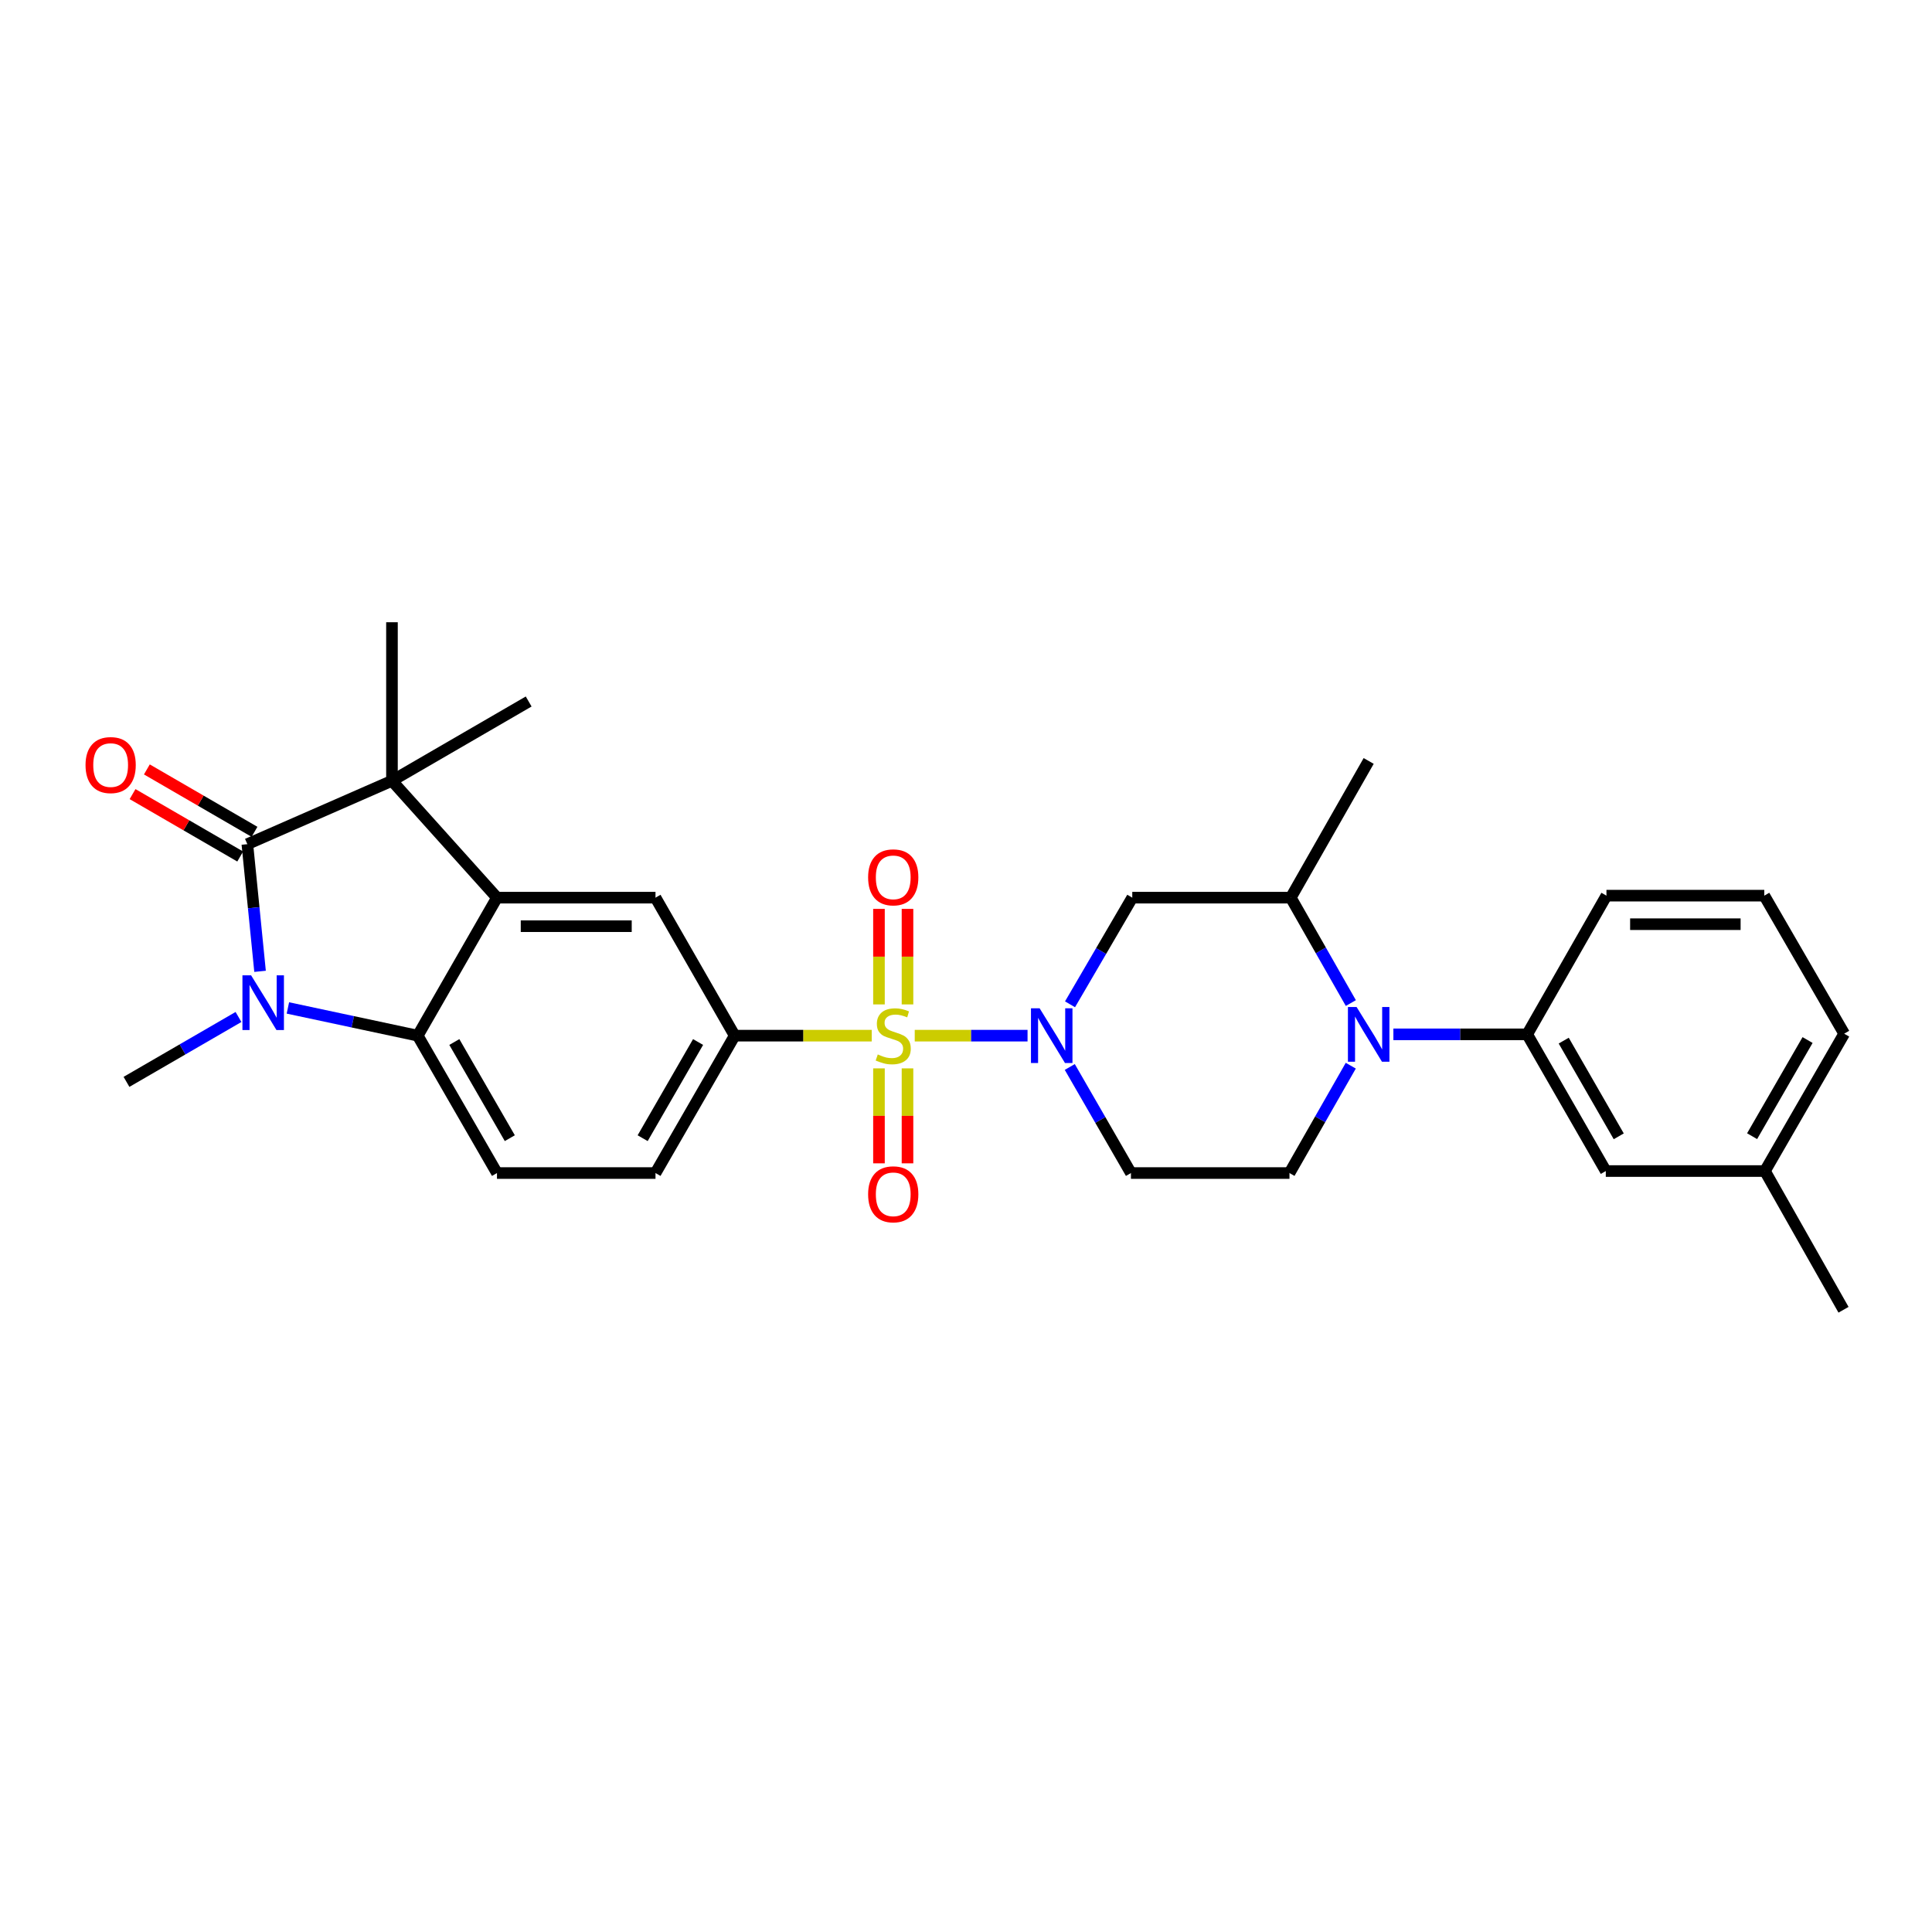 <?xml version='1.0' encoding='iso-8859-1'?>
<svg version='1.1' baseProfile='full'
              xmlns='http://www.w3.org/2000/svg'
                      xmlns:rdkit='http://www.rdkit.org/xml'
                      xmlns:xlink='http://www.w3.org/1999/xlink'
                  xml:space='preserve'
width='1000px' height='1000px' viewBox='0 0 1000 1000'>
<!-- END OF HEADER -->
<rect style='opacity:1.0;fill:#FFFFFF;stroke:none' width='1000' height='1000' x='0' y='0'> </rect>
<path class='bond-2' d='M 473.467,536.056 L 502.661,536.056' style='fill:none;fill-rule:evenodd;stroke:#CCCC00;stroke-width:6px;stroke-linecap:butt;stroke-linejoin:miter;stroke-opacity:1' />
<path class='bond-2' d='M 502.661,536.056 L 531.856,536.056' style='fill:none;fill-rule:evenodd;stroke:#0000FF;stroke-width:6px;stroke-linecap:butt;stroke-linejoin:miter;stroke-opacity:1' />
<path class='bond-7' d='M 451.204,536.056 L 415.738,536.056' style='fill:none;fill-rule:evenodd;stroke:#CCCC00;stroke-width:6px;stroke-linecap:butt;stroke-linejoin:miter;stroke-opacity:1' />
<path class='bond-7' d='M 415.738,536.056 L 380.271,536.056' style='fill:none;fill-rule:evenodd;stroke:#000000;stroke-width:6px;stroke-linecap:butt;stroke-linejoin:miter;stroke-opacity:1' />
<path class='bond-15' d='M 469.721,519.885 L 469.721,495.162' style='fill:none;fill-rule:evenodd;stroke:#CCCC00;stroke-width:6px;stroke-linecap:butt;stroke-linejoin:miter;stroke-opacity:1' />
<path class='bond-15' d='M 469.721,495.162 L 469.721,470.438' style='fill:none;fill-rule:evenodd;stroke:#FF0000;stroke-width:6px;stroke-linecap:butt;stroke-linejoin:miter;stroke-opacity:1' />
<path class='bond-15' d='M 454.951,519.885 L 454.951,495.162' style='fill:none;fill-rule:evenodd;stroke:#CCCC00;stroke-width:6px;stroke-linecap:butt;stroke-linejoin:miter;stroke-opacity:1' />
<path class='bond-15' d='M 454.951,495.162 L 454.951,470.438' style='fill:none;fill-rule:evenodd;stroke:#FF0000;stroke-width:6px;stroke-linecap:butt;stroke-linejoin:miter;stroke-opacity:1' />
<path class='bond-16' d='M 454.951,552.987 L 454.951,577.563' style='fill:none;fill-rule:evenodd;stroke:#CCCC00;stroke-width:6px;stroke-linecap:butt;stroke-linejoin:miter;stroke-opacity:1' />
<path class='bond-16' d='M 454.951,577.563 L 454.951,602.14' style='fill:none;fill-rule:evenodd;stroke:#FF0000;stroke-width:6px;stroke-linecap:butt;stroke-linejoin:miter;stroke-opacity:1' />
<path class='bond-16' d='M 469.721,552.987 L 469.721,577.563' style='fill:none;fill-rule:evenodd;stroke:#CCCC00;stroke-width:6px;stroke-linecap:butt;stroke-linejoin:miter;stroke-opacity:1' />
<path class='bond-16' d='M 469.721,577.563 L 469.721,602.14' style='fill:none;fill-rule:evenodd;stroke:#FF0000;stroke-width:6px;stroke-linecap:butt;stroke-linejoin:miter;stroke-opacity:1' />
<path class='bond-0' d='M 128.028,436.939 L 202.881,404.133' style='fill:none;fill-rule:evenodd;stroke:#000000;stroke-width:6px;stroke-linecap:butt;stroke-linejoin:miter;stroke-opacity:1' />
<path class='bond-17' d='M 131.732,430.55 L 103.876,414.401' style='fill:none;fill-rule:evenodd;stroke:#000000;stroke-width:6px;stroke-linecap:butt;stroke-linejoin:miter;stroke-opacity:1' />
<path class='bond-17' d='M 103.876,414.401 L 76.019,398.252' style='fill:none;fill-rule:evenodd;stroke:#FF0000;stroke-width:6px;stroke-linecap:butt;stroke-linejoin:miter;stroke-opacity:1' />
<path class='bond-17' d='M 124.324,443.328 L 96.468,427.179' style='fill:none;fill-rule:evenodd;stroke:#000000;stroke-width:6px;stroke-linecap:butt;stroke-linejoin:miter;stroke-opacity:1' />
<path class='bond-17' d='M 96.468,427.179 L 68.612,411.03' style='fill:none;fill-rule:evenodd;stroke:#FF0000;stroke-width:6px;stroke-linecap:butt;stroke-linejoin:miter;stroke-opacity:1' />
<path class='bond-31' d='M 128.028,436.939 L 131.317,469.849' style='fill:none;fill-rule:evenodd;stroke:#000000;stroke-width:6px;stroke-linecap:butt;stroke-linejoin:miter;stroke-opacity:1' />
<path class='bond-31' d='M 131.317,469.849 L 134.605,502.759' style='fill:none;fill-rule:evenodd;stroke:#0000FF;stroke-width:6px;stroke-linecap:butt;stroke-linejoin:miter;stroke-opacity:1' />
<path class='bond-1' d='M 149.011,521.709 L 182.613,528.882' style='fill:none;fill-rule:evenodd;stroke:#0000FF;stroke-width:6px;stroke-linecap:butt;stroke-linejoin:miter;stroke-opacity:1' />
<path class='bond-1' d='M 182.613,528.882 L 216.215,536.056' style='fill:none;fill-rule:evenodd;stroke:#000000;stroke-width:6px;stroke-linecap:butt;stroke-linejoin:miter;stroke-opacity:1' />
<path class='bond-20' d='M 123.441,526.387 L 94.455,543.181' style='fill:none;fill-rule:evenodd;stroke:#0000FF;stroke-width:6px;stroke-linecap:butt;stroke-linejoin:miter;stroke-opacity:1' />
<path class='bond-20' d='M 94.455,543.181 L 65.468,559.975' style='fill:none;fill-rule:evenodd;stroke:#000000;stroke-width:6px;stroke-linecap:butt;stroke-linejoin:miter;stroke-opacity:1' />
<path class='bond-9' d='M 553.84,519.828 L 569.951,492.227' style='fill:none;fill-rule:evenodd;stroke:#0000FF;stroke-width:6px;stroke-linecap:butt;stroke-linejoin:miter;stroke-opacity:1' />
<path class='bond-9' d='M 569.951,492.227 L 586.061,464.625' style='fill:none;fill-rule:evenodd;stroke:#000000;stroke-width:6px;stroke-linecap:butt;stroke-linejoin:miter;stroke-opacity:1' />
<path class='bond-12' d='M 553.716,552.268 L 569.544,579.717' style='fill:none;fill-rule:evenodd;stroke:#0000FF;stroke-width:6px;stroke-linecap:butt;stroke-linejoin:miter;stroke-opacity:1' />
<path class='bond-12' d='M 569.544,579.717 L 585.372,607.166' style='fill:none;fill-rule:evenodd;stroke:#000000;stroke-width:6px;stroke-linecap:butt;stroke-linejoin:miter;stroke-opacity:1' />
<path class='bond-3' d='M 257.235,464.625 L 339.284,464.625' style='fill:none;fill-rule:evenodd;stroke:#000000;stroke-width:6px;stroke-linecap:butt;stroke-linejoin:miter;stroke-opacity:1' />
<path class='bond-3' d='M 269.542,479.396 L 326.976,479.396' style='fill:none;fill-rule:evenodd;stroke:#000000;stroke-width:6px;stroke-linecap:butt;stroke-linejoin:miter;stroke-opacity:1' />
<path class='bond-4' d='M 257.235,464.625 L 202.881,404.133' style='fill:none;fill-rule:evenodd;stroke:#000000;stroke-width:6px;stroke-linecap:butt;stroke-linejoin:miter;stroke-opacity:1' />
<path class='bond-30' d='M 257.235,464.625 L 216.215,536.056' style='fill:none;fill-rule:evenodd;stroke:#000000;stroke-width:6px;stroke-linecap:butt;stroke-linejoin:miter;stroke-opacity:1' />
<path class='bond-21' d='M 202.881,404.133 L 202.881,322.068' style='fill:none;fill-rule:evenodd;stroke:#000000;stroke-width:6px;stroke-linecap:butt;stroke-linejoin:miter;stroke-opacity:1' />
<path class='bond-22' d='M 202.881,404.133 L 273.638,363.096' style='fill:none;fill-rule:evenodd;stroke:#000000;stroke-width:6px;stroke-linecap:butt;stroke-linejoin:miter;stroke-opacity:1' />
<path class='bond-5' d='M 216.215,536.056 L 257.235,607.166' style='fill:none;fill-rule:evenodd;stroke:#000000;stroke-width:6px;stroke-linecap:butt;stroke-linejoin:miter;stroke-opacity:1' />
<path class='bond-5' d='M 235.162,539.342 L 263.876,589.119' style='fill:none;fill-rule:evenodd;stroke:#000000;stroke-width:6px;stroke-linecap:butt;stroke-linejoin:miter;stroke-opacity:1' />
<path class='bond-6' d='M 699.158,551.601 L 683.293,579.384' style='fill:none;fill-rule:evenodd;stroke:#0000FF;stroke-width:6px;stroke-linecap:butt;stroke-linejoin:miter;stroke-opacity:1' />
<path class='bond-6' d='M 683.293,579.384 L 667.429,607.166' style='fill:none;fill-rule:evenodd;stroke:#000000;stroke-width:6px;stroke-linecap:butt;stroke-linejoin:miter;stroke-opacity:1' />
<path class='bond-11' d='M 721.216,535.375 L 755.844,535.375' style='fill:none;fill-rule:evenodd;stroke:#0000FF;stroke-width:6px;stroke-linecap:butt;stroke-linejoin:miter;stroke-opacity:1' />
<path class='bond-11' d='M 755.844,535.375 L 790.473,535.375' style='fill:none;fill-rule:evenodd;stroke:#000000;stroke-width:6px;stroke-linecap:butt;stroke-linejoin:miter;stroke-opacity:1' />
<path class='bond-29' d='M 699.194,519.179 L 683.648,491.902' style='fill:none;fill-rule:evenodd;stroke:#0000FF;stroke-width:6px;stroke-linecap:butt;stroke-linejoin:miter;stroke-opacity:1' />
<path class='bond-29' d='M 683.648,491.902 L 668.102,464.625' style='fill:none;fill-rule:evenodd;stroke:#000000;stroke-width:6px;stroke-linecap:butt;stroke-linejoin:miter;stroke-opacity:1' />
<path class='bond-8' d='M 380.271,536.056 L 339.284,464.625' style='fill:none;fill-rule:evenodd;stroke:#000000;stroke-width:6px;stroke-linecap:butt;stroke-linejoin:miter;stroke-opacity:1' />
<path class='bond-18' d='M 380.271,536.056 L 339.284,607.166' style='fill:none;fill-rule:evenodd;stroke:#000000;stroke-width:6px;stroke-linecap:butt;stroke-linejoin:miter;stroke-opacity:1' />
<path class='bond-18' d='M 361.326,539.346 L 332.635,589.124' style='fill:none;fill-rule:evenodd;stroke:#000000;stroke-width:6px;stroke-linecap:butt;stroke-linejoin:miter;stroke-opacity:1' />
<path class='bond-10' d='M 586.061,464.625 L 668.102,464.625' style='fill:none;fill-rule:evenodd;stroke:#000000;stroke-width:6px;stroke-linecap:butt;stroke-linejoin:miter;stroke-opacity:1' />
<path class='bond-25' d='M 668.102,464.625 L 708.424,393.868' style='fill:none;fill-rule:evenodd;stroke:#000000;stroke-width:6px;stroke-linecap:butt;stroke-linejoin:miter;stroke-opacity:1' />
<path class='bond-19' d='M 790.473,535.375 L 831.157,606.132' style='fill:none;fill-rule:evenodd;stroke:#000000;stroke-width:6px;stroke-linecap:butt;stroke-linejoin:miter;stroke-opacity:1' />
<path class='bond-19' d='M 809.38,538.626 L 837.859,588.156' style='fill:none;fill-rule:evenodd;stroke:#000000;stroke-width:6px;stroke-linecap:butt;stroke-linejoin:miter;stroke-opacity:1' />
<path class='bond-24' d='M 790.473,535.375 L 831.493,463.591' style='fill:none;fill-rule:evenodd;stroke:#000000;stroke-width:6px;stroke-linecap:butt;stroke-linejoin:miter;stroke-opacity:1' />
<path class='bond-13' d='M 585.372,607.166 L 667.429,607.166' style='fill:none;fill-rule:evenodd;stroke:#000000;stroke-width:6px;stroke-linecap:butt;stroke-linejoin:miter;stroke-opacity:1' />
<path class='bond-14' d='M 257.235,607.166 L 339.284,607.166' style='fill:none;fill-rule:evenodd;stroke:#000000;stroke-width:6px;stroke-linecap:butt;stroke-linejoin:miter;stroke-opacity:1' />
<path class='bond-23' d='M 831.157,606.132 L 913.525,606.132' style='fill:none;fill-rule:evenodd;stroke:#000000;stroke-width:6px;stroke-linecap:butt;stroke-linejoin:miter;stroke-opacity:1' />
<path class='bond-28' d='M 913.525,606.132 L 954.201,677.932' style='fill:none;fill-rule:evenodd;stroke:#000000;stroke-width:6px;stroke-linecap:butt;stroke-linejoin:miter;stroke-opacity:1' />
<path class='bond-32' d='M 913.525,606.132 L 954.545,535.038' style='fill:none;fill-rule:evenodd;stroke:#000000;stroke-width:6px;stroke-linecap:butt;stroke-linejoin:miter;stroke-opacity:1' />
<path class='bond-32' d='M 906.885,588.087 L 935.599,538.321' style='fill:none;fill-rule:evenodd;stroke:#000000;stroke-width:6px;stroke-linecap:butt;stroke-linejoin:miter;stroke-opacity:1' />
<path class='bond-26' d='M 831.493,463.591 L 913.189,463.591' style='fill:none;fill-rule:evenodd;stroke:#000000;stroke-width:6px;stroke-linecap:butt;stroke-linejoin:miter;stroke-opacity:1' />
<path class='bond-26' d='M 843.747,478.362 L 900.934,478.362' style='fill:none;fill-rule:evenodd;stroke:#000000;stroke-width:6px;stroke-linecap:butt;stroke-linejoin:miter;stroke-opacity:1' />
<path class='bond-27' d='M 913.189,463.591 L 954.545,535.038' style='fill:none;fill-rule:evenodd;stroke:#000000;stroke-width:6px;stroke-linecap:butt;stroke-linejoin:miter;stroke-opacity:1' />
<path  class='atom-0' d='M 454.336 545.776
Q 454.656 545.896, 455.976 546.456
Q 457.296 547.016, 458.736 547.376
Q 460.216 547.696, 461.656 547.696
Q 464.336 547.696, 465.896 546.416
Q 467.456 545.096, 467.456 542.816
Q 467.456 541.256, 466.656 540.296
Q 465.896 539.336, 464.696 538.816
Q 463.496 538.296, 461.496 537.696
Q 458.976 536.936, 457.456 536.216
Q 455.976 535.496, 454.896 533.976
Q 453.856 532.456, 453.856 529.896
Q 453.856 526.336, 456.256 524.136
Q 458.696 521.936, 463.496 521.936
Q 466.776 521.936, 470.496 523.496
L 469.576 526.576
Q 466.176 525.176, 463.616 525.176
Q 460.856 525.176, 459.336 526.336
Q 457.816 527.456, 457.856 529.416
Q 457.856 530.936, 458.616 531.856
Q 459.416 532.776, 460.536 533.296
Q 461.696 533.816, 463.616 534.416
Q 466.176 535.216, 467.696 536.016
Q 469.216 536.816, 470.296 538.456
Q 471.416 540.056, 471.416 542.816
Q 471.416 546.736, 468.776 548.856
Q 466.176 550.936, 461.816 550.936
Q 459.296 550.936, 457.376 550.376
Q 455.496 549.856, 453.256 548.936
L 454.336 545.776
' fill='#CCCC00'/>
<path  class='atom-2' d='M 129.966 504.82
L 139.246 519.82
Q 140.166 521.3, 141.646 523.98
Q 143.126 526.66, 143.206 526.82
L 143.206 504.82
L 146.966 504.82
L 146.966 533.14
L 143.086 533.14
L 133.126 516.74
Q 131.966 514.82, 130.726 512.62
Q 129.526 510.42, 129.166 509.74
L 129.166 533.14
L 125.486 533.14
L 125.486 504.82
L 129.966 504.82
' fill='#0000FF'/>
<path  class='atom-3' d='M 538.108 521.896
L 547.388 536.896
Q 548.308 538.376, 549.788 541.056
Q 551.268 543.736, 551.348 543.896
L 551.348 521.896
L 555.108 521.896
L 555.108 550.216
L 551.228 550.216
L 541.268 533.816
Q 540.108 531.896, 538.868 529.696
Q 537.668 527.496, 537.308 526.816
L 537.308 550.216
L 533.628 550.216
L 533.628 521.896
L 538.108 521.896
' fill='#0000FF'/>
<path  class='atom-7' d='M 702.164 521.215
L 711.444 536.215
Q 712.364 537.695, 713.844 540.375
Q 715.324 543.055, 715.404 543.215
L 715.404 521.215
L 719.164 521.215
L 719.164 549.535
L 715.284 549.535
L 705.324 533.135
Q 704.164 531.215, 702.924 529.015
Q 701.724 526.815, 701.364 526.135
L 701.364 549.535
L 697.684 549.535
L 697.684 521.215
L 702.164 521.215
' fill='#0000FF'/>
<path  class='atom-16' d='M 449.336 454.112
Q 449.336 447.312, 452.696 443.512
Q 456.056 439.712, 462.336 439.712
Q 468.616 439.712, 471.976 443.512
Q 475.336 447.312, 475.336 454.112
Q 475.336 460.992, 471.936 464.912
Q 468.536 468.792, 462.336 468.792
Q 456.096 468.792, 452.696 464.912
Q 449.336 461.032, 449.336 454.112
M 462.336 465.592
Q 466.656 465.592, 468.976 462.712
Q 471.336 459.792, 471.336 454.112
Q 471.336 448.552, 468.976 445.752
Q 466.656 442.912, 462.336 442.912
Q 458.016 442.912, 455.656 445.712
Q 453.336 448.512, 453.336 454.112
Q 453.336 459.832, 455.656 462.712
Q 458.016 465.592, 462.336 465.592
' fill='#FF0000'/>
<path  class='atom-17' d='M 449.336 618.168
Q 449.336 611.368, 452.696 607.568
Q 456.056 603.768, 462.336 603.768
Q 468.616 603.768, 471.976 607.568
Q 475.336 611.368, 475.336 618.168
Q 475.336 625.048, 471.936 628.968
Q 468.536 632.848, 462.336 632.848
Q 456.096 632.848, 452.696 628.968
Q 449.336 625.088, 449.336 618.168
M 462.336 629.648
Q 466.656 629.648, 468.976 626.768
Q 471.336 623.848, 471.336 618.168
Q 471.336 612.608, 468.976 609.808
Q 466.656 606.968, 462.336 606.968
Q 458.016 606.968, 455.656 609.768
Q 453.336 612.568, 453.336 618.168
Q 453.336 623.888, 455.656 626.768
Q 458.016 629.648, 462.336 629.648
' fill='#FF0000'/>
<path  class='atom-18' d='M 44.271 395.999
Q 44.271 389.199, 47.631 385.399
Q 50.991 381.599, 57.271 381.599
Q 63.551 381.599, 66.911 385.399
Q 70.271 389.199, 70.271 395.999
Q 70.271 402.879, 66.871 406.799
Q 63.471 410.679, 57.271 410.679
Q 51.031 410.679, 47.631 406.799
Q 44.271 402.919, 44.271 395.999
M 57.271 407.479
Q 61.591 407.479, 63.911 404.599
Q 66.271 401.679, 66.271 395.999
Q 66.271 390.439, 63.911 387.639
Q 61.591 384.799, 57.271 384.799
Q 52.951 384.799, 50.591 387.599
Q 48.271 390.399, 48.271 395.999
Q 48.271 401.719, 50.591 404.599
Q 52.951 407.479, 57.271 407.479
' fill='#FF0000'/>
</svg>
